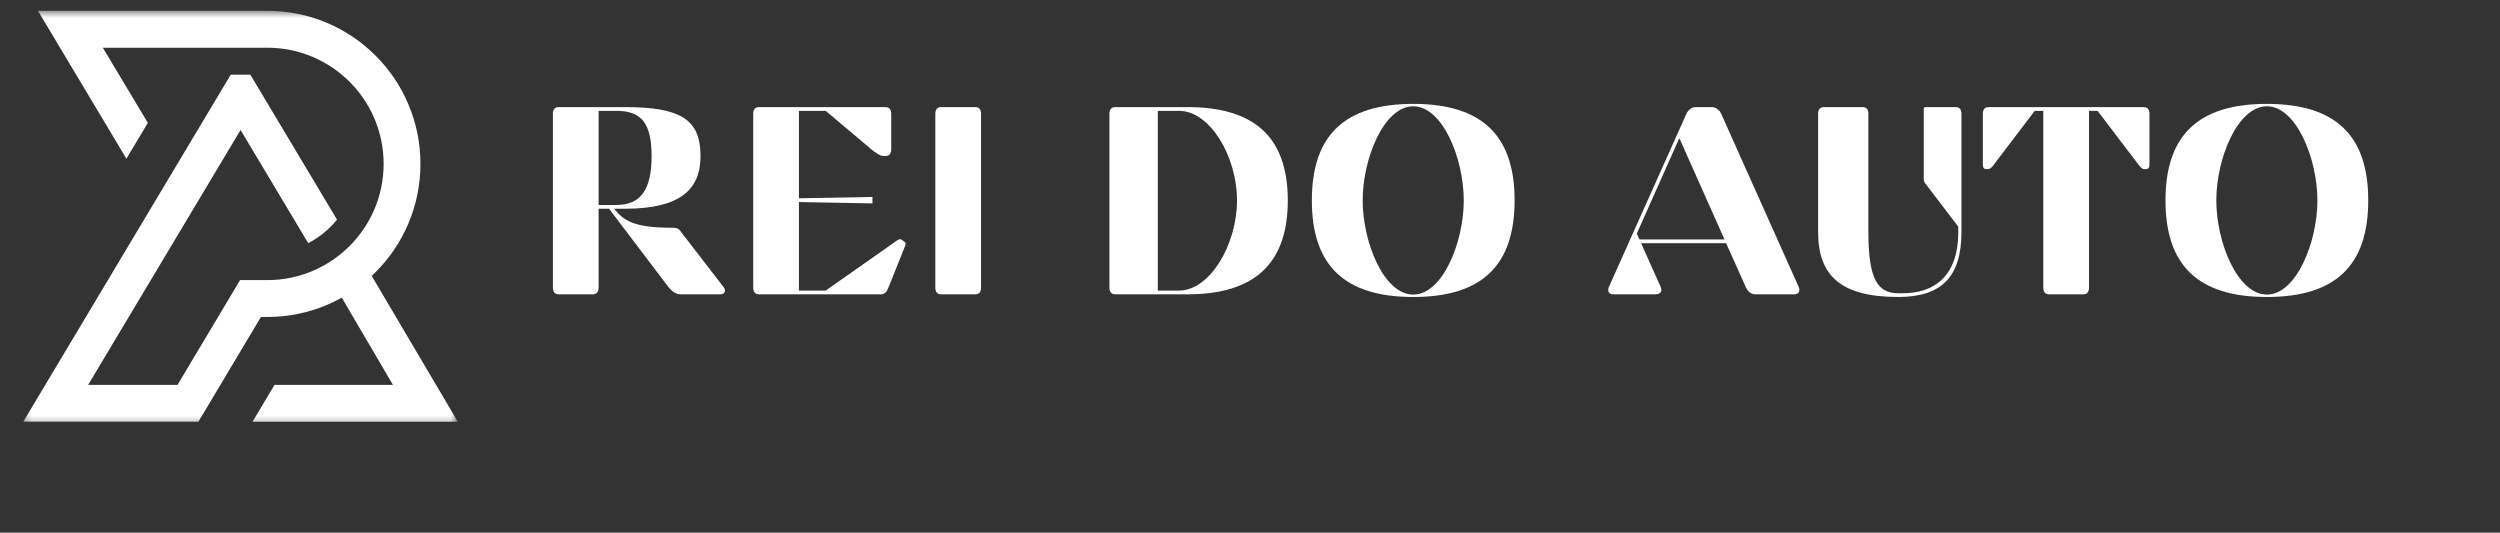 <?xml version="1.0" encoding="UTF-8"?>
<svg xmlns="http://www.w3.org/2000/svg" width="352" height="75" viewBox="0 0 352 75" fill="none">
  <rect x="0" y="0" width="352" height="75" fill="#333333" stroke="none"/>
  <mask id="mask0_1_95" style="mask-type:luminance" maskUnits="userSpaceOnUse" x="3" y="1" width="62" height="59">
    <path d="M3.214 1.521H64.401V59.745H3.214V1.521Z" fill="white"></path>
  </mask>
  <g mask="url(#mask0_1_95)">
    <path d="M38.651 54.188H55.328L48.12 41.906C47.448 42.281 46.75 42.63 46.036 42.932C43.38 44.057 40.557 44.63 37.646 44.63H36.74L27.938 59.375H3.276L32.49 10.51H35.245L47.448 30.917C46.349 32.286 44.964 33.422 43.396 34.234L33.87 18.302L12.412 54.188H24.995L33.802 39.438H37.651C46.677 39.438 54.016 32.099 54.016 23.078C54.016 14.052 46.677 6.719 37.651 6.719H14.479L20.818 17.302L17.797 22.344L5.344 1.521H37.646C40.557 1.521 43.38 2.094 46.036 3.219C48.604 4.307 50.906 5.859 52.885 7.839C54.865 9.818 56.417 12.12 57.5 14.688C58.625 17.344 59.198 20.167 59.198 23.073C59.198 25.984 58.625 28.807 57.5 31.464C56.417 34.031 54.865 36.333 52.885 38.312C52.703 38.495 52.521 38.672 52.333 38.844L64.463 59.38H35.557L38.651 54.188Z" fill="white"></path>
  </g>
  <path d="M101.422 41.44C102.062 41.44 102.25 40.914 101.911 40.461L95.698 32.403C95.432 32.065 94.984 32.065 94.567 32.065C89.067 32.065 87.75 30.971 86.469 29.388H88.015C95.734 29.388 98.635 26.716 98.635 21.971C98.635 16.851 95.885 15.08 88.015 15.08H78.677C78.073 15.08 77.849 15.455 77.849 16.059V40.461C77.849 41.065 78.073 41.44 78.677 41.44H83.458C84.062 41.44 84.286 41.065 84.286 40.461V29.388H85.755L94.151 40.461C94.64 41.065 95.208 41.44 95.812 41.44H101.422ZM86.771 15.606C90.239 15.606 91.745 17.263 91.745 21.971C91.745 26.679 90.239 28.862 86.771 28.862H84.286V15.606H86.771Z" fill="white"></path>
  <path d="M106.88 15.08C106.276 15.08 106.052 15.455 106.052 16.059V40.461C106.052 41.065 106.276 41.44 106.88 41.44H124.052C124.578 41.44 124.88 41.065 125.104 40.461L127.442 34.622C127.515 34.434 127.588 34.247 127.401 34.096L126.953 33.757C126.875 33.684 126.802 33.684 126.724 33.684C126.609 33.684 126.5 33.757 126.349 33.83L116.255 40.914H112.489V28.45L122.843 28.638V27.731L112.489 27.919V15.606H116.255L122.734 21.065C123.26 21.481 123.901 21.971 124.427 21.971H124.656C125.255 21.971 125.484 21.596 125.484 20.992V16.059C125.484 15.455 125.255 15.08 124.656 15.08H106.88Z" fill="white"></path>
  <path d="M131.694 40.461C131.694 41.065 131.918 41.44 132.522 41.44H137.304C137.908 41.44 138.132 41.065 138.132 40.461V16.059C138.132 15.455 137.908 15.08 137.304 15.08H132.522C131.918 15.08 131.694 15.455 131.694 16.059V40.461Z" fill="white"></path>
  <path d="M156.207 40.461C156.207 41.065 156.431 41.44 157.035 41.44H167.202C176.353 41.44 181.322 37.372 181.322 28.221C181.322 19.07 176.353 15.08 167.202 15.08H157.035C156.431 15.08 156.207 15.455 156.207 16.059V40.461ZM163.02 15.606H165.999C170.363 15.606 174.171 22.007 174.171 28.221C174.171 34.434 170.363 40.914 165.999 40.914H163.02V15.606Z" fill="white"></path>
  <path d="M198.985 14.627C189.302 14.627 184.709 19.07 184.709 28.221C184.709 37.372 189.302 41.815 198.985 41.815C208.662 41.815 213.256 37.372 213.256 28.221C213.256 19.07 208.662 14.627 198.985 14.627ZM198.985 14.966C203.125 14.966 206.099 22.346 206.099 28.221C206.099 34.096 203.125 41.476 198.985 41.476C194.839 41.476 191.865 34.096 191.865 28.221C191.865 22.346 194.839 14.966 198.985 14.966Z" fill="white"></path>
  <path d="M233.023 41.44C233.809 41.44 234.075 41.023 233.851 40.461L231.064 34.247H243.038L245.825 40.461C246.09 41.023 246.502 41.44 247.179 41.44H252.679C253.283 41.44 253.471 40.95 253.283 40.461L242.361 16.059C242.132 15.534 241.642 15.08 241.002 15.08H238.705C238.179 15.08 237.653 15.534 237.429 16.059L226.507 40.461C226.32 40.95 226.507 41.44 227.106 41.44H233.023ZM242.809 33.721H230.835L230.46 32.893L236.45 19.445L242.809 33.721Z" fill="white"></path>
  <path d="M267.287 41.815C273.422 41.815 276.172 38.919 276.172 32.664V16.059C276.172 15.455 275.949 15.08 275.344 15.08H271.126C270.938 15.08 270.865 15.19 270.865 15.341V25.132C270.865 25.398 270.865 25.586 271.126 25.888L275.725 31.914V32.664C275.725 39.065 272.146 41.289 267.928 41.289H267.287C264.386 41.289 263.068 39.367 263.068 32.664V16.059C263.068 15.455 262.844 15.08 262.24 15.08H256.818C256.214 15.08 255.99 15.455 255.99 16.059V32.664C255.99 38.919 259.303 41.815 267.287 41.815Z" fill="white"></path>
  <path d="M302.644 16.059C302.644 15.455 302.421 15.08 301.816 15.08H280.014C279.41 15.08 279.186 15.455 279.186 16.059V23.138C279.186 23.554 279.296 23.815 279.712 23.815H279.936C280.275 23.815 280.655 23.325 280.993 22.836L286.488 15.606H287.697V40.461C287.697 41.065 287.921 41.44 288.525 41.44H293.306C293.91 41.44 294.134 41.065 294.134 40.461V15.606H295.337L300.837 22.836C301.212 23.325 301.551 23.815 301.889 23.815H302.118C302.53 23.815 302.644 23.554 302.644 23.138V16.059Z" fill="white"></path>
  <path d="M319.177 14.627C309.495 14.627 304.901 19.07 304.901 28.221C304.901 37.372 309.495 41.815 319.177 41.815C328.854 41.815 333.448 37.372 333.448 28.221C333.448 19.07 328.854 14.627 319.177 14.627ZM319.177 14.966C323.318 14.966 326.292 22.346 326.292 28.221C326.292 34.096 323.318 41.476 319.177 41.476C315.031 41.476 312.057 34.096 312.057 28.221C312.057 22.346 315.031 14.966 319.177 14.966Z" fill="white"></path>
</svg>

